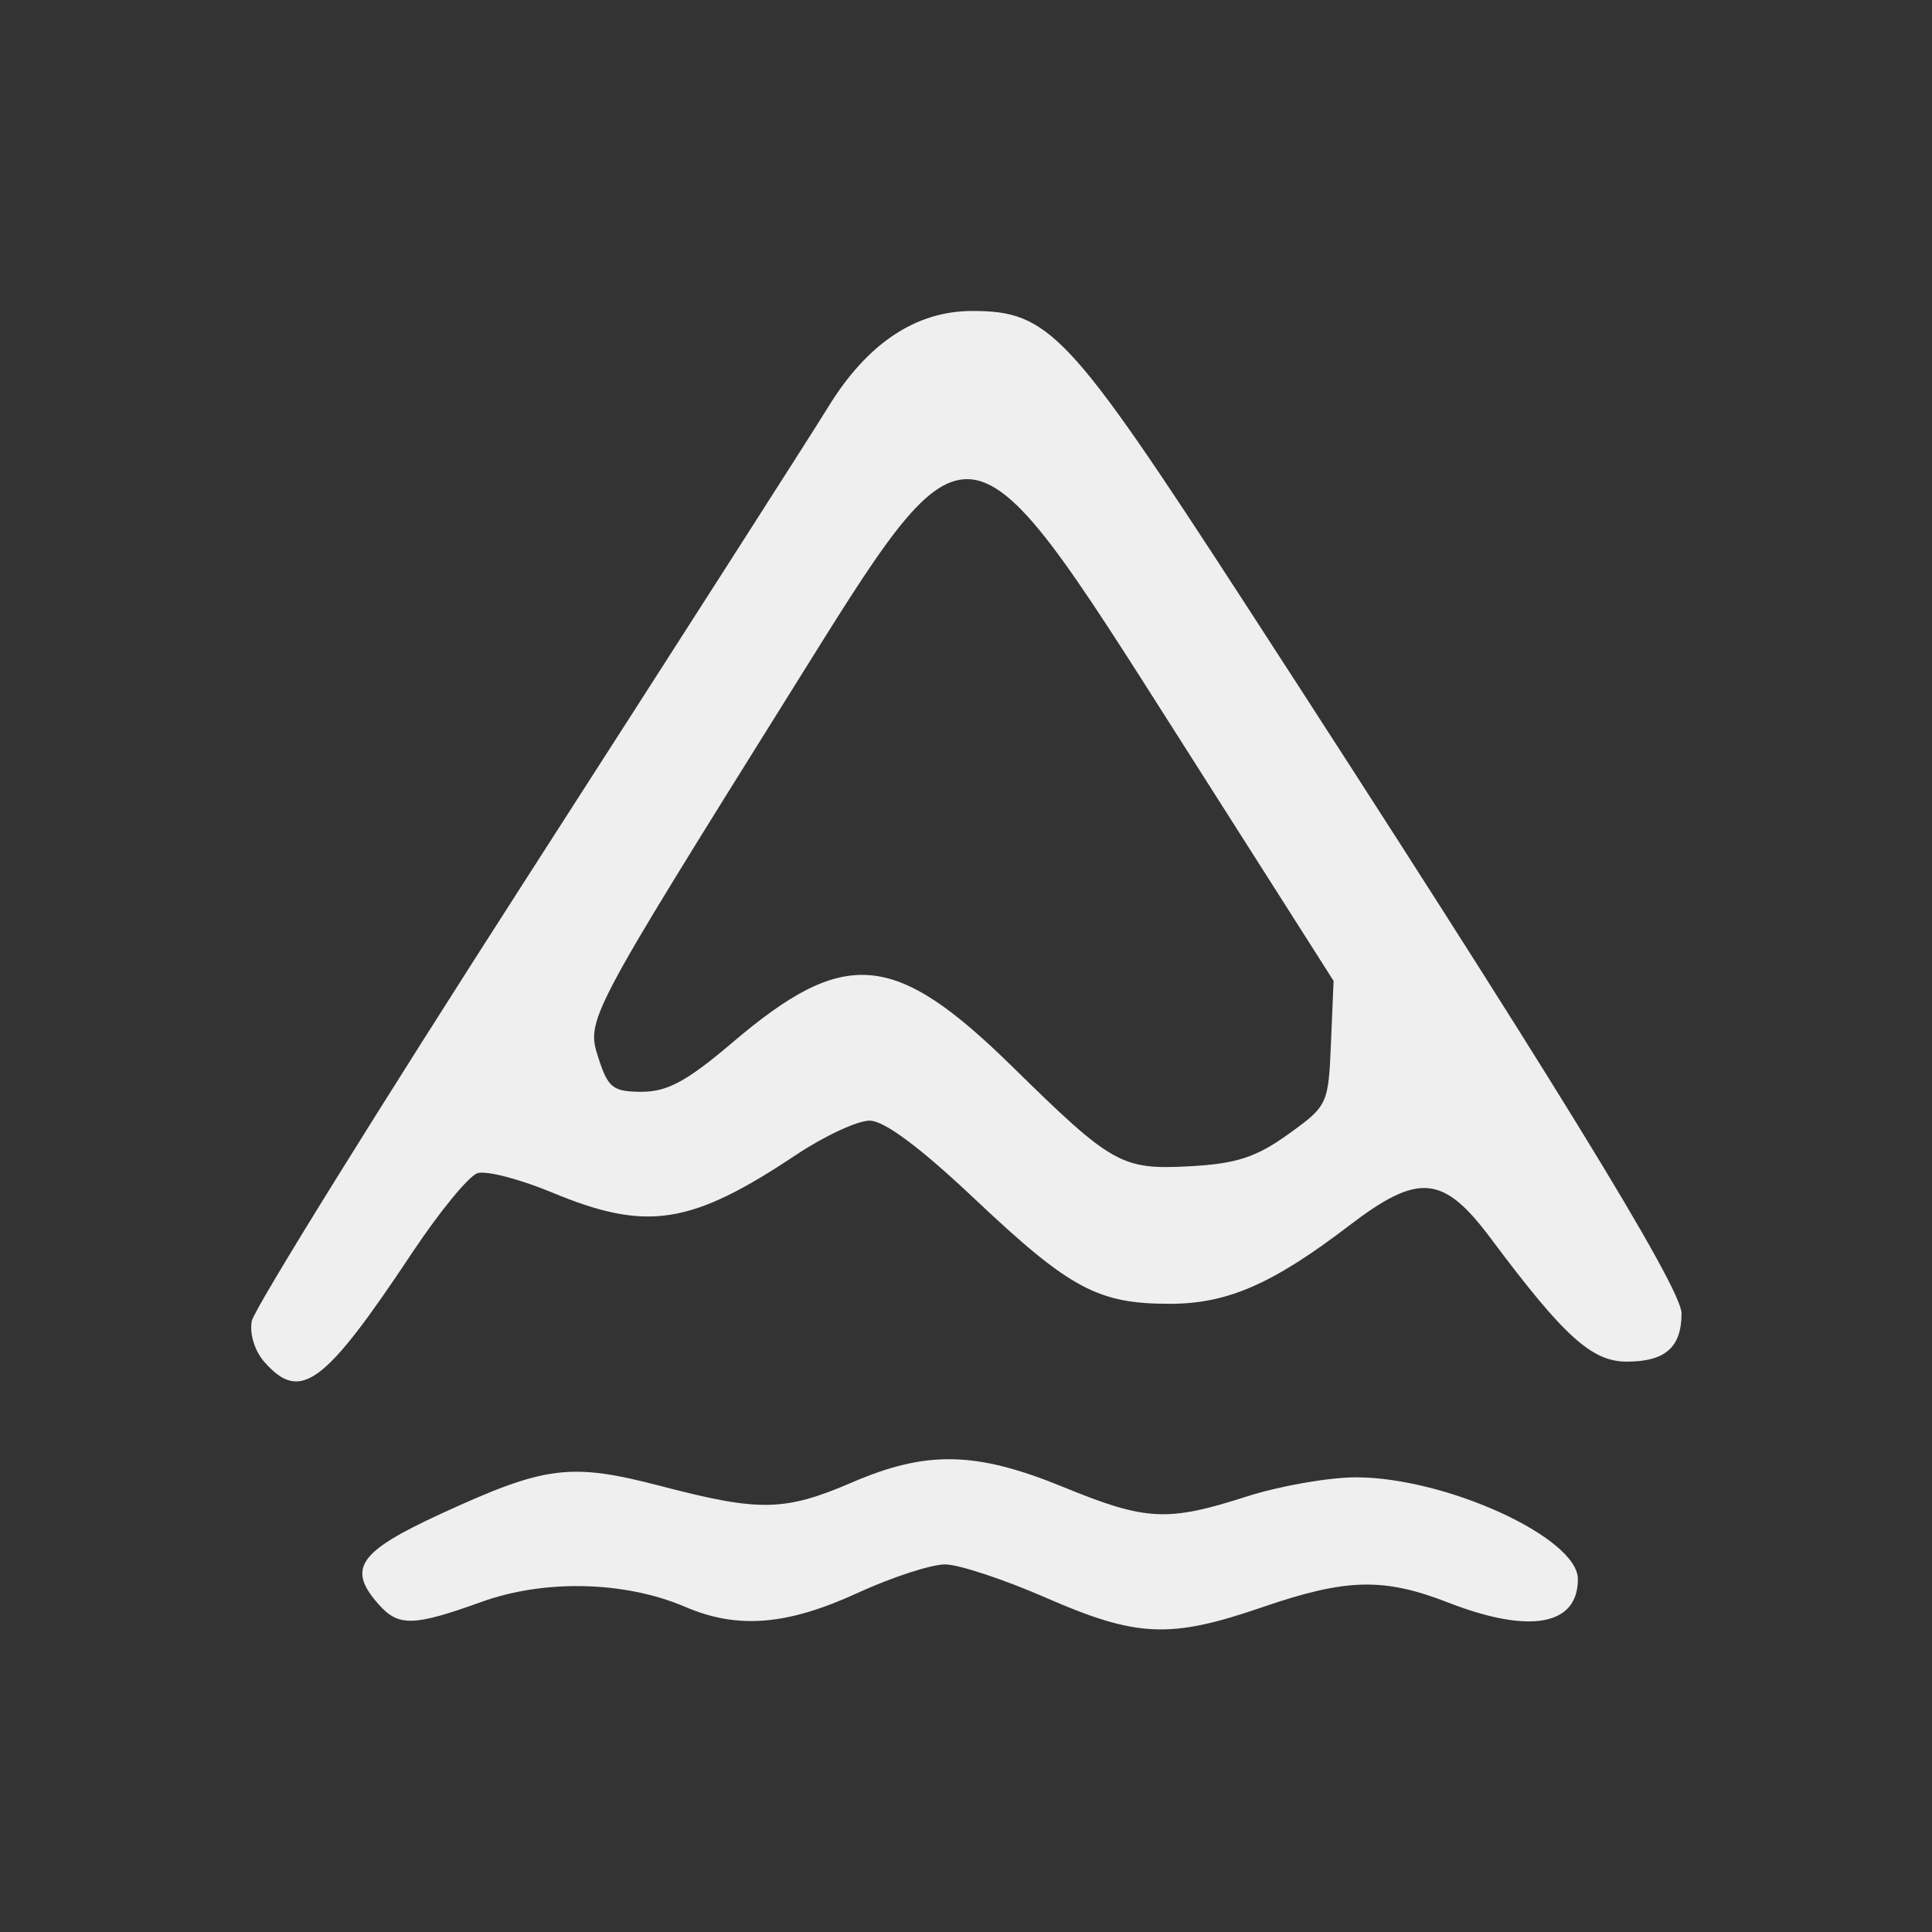 <?xml version="1.0" encoding="UTF-8" standalone="no"?> <!-- Created with Inkscape (http://www.inkscape.org/) --> <svg xmlns:inkscape="http://www.inkscape.org/namespaces/inkscape" xmlns:sodipodi="http://sodipodi.sourceforge.net/DTD/sodipodi-0.dtd" xmlns="http://www.w3.org/2000/svg" xmlns:svg="http://www.w3.org/2000/svg" width="400" height="399.999" viewBox="0 0 400 399.999" version="1.1" id="svg1" xml:space="preserve" sodipodi:docname="vector icons - rejilla de exportacion.svg" inkscape:version="1.4.2 (ebf0e940d0, 2025-05-08)" inkscape:export-filename="vector icons 5 col.png" inkscape:export-xdpi="28.171907" inkscape:export-ydpi="28.171907" inkscape:export-batch-path="bulk-svg no-border" inkscape:export-batch-name="icon-"><rect x="0" y="0" width="400" height="399.999" fill="#333333" stroke="none"/><defs id="defs1"></defs><g inkscape:label="icons" inkscape:groupmode="layer" id="layer1" transform="translate(-3362.429,-3659.124)"><g id="g50" transform="matrix(1.755,0,0,1.755,2768.959,-4893.41)" style="stroke:none;stroke-width:3.989;stroke-linejoin:round;stroke-dasharray:none;stroke-opacity:1;paint-order:fill markers stroke"><rect style="fill:none;stroke:none;stroke-width:3.989;stroke-linecap:round;stroke-linejoin:round;stroke-dasharray:none;stroke-opacity:1;paint-order:fill markers stroke" id="rect753" width="227.942" height="227.942" x="338.192" y="4873.722"></rect><path id="path276" style="font-variation-settings:normal;fill:#efefef;fill-opacity:1;stroke:none;stroke-width:0;stroke-linecap:round;stroke-linejoin:round;stroke-miterlimit:4;stroke-dasharray:none;stroke-dashoffset:0;stroke-opacity:0.85;paint-order:fill markers stroke" d="m 452.842,4909.926 c -6.653,0 -12.385,3.828 -16.993,11.351 -1.73,2.825 -17.624,27.652 -35.321,55.171 -17.697,27.519 -32.397,51.204 -32.666,52.633 -0.283,1.5 0.344,3.54 1.486,4.831 4.253,4.811 7.043,2.754 17.407,-12.841 3.224,-4.852 6.702,-9.095 7.729,-9.428 1.028,-0.335 4.997,0.694 8.819,2.282 11.149,4.637 16.343,3.837 28.751,-4.433 3.34,-2.226 7.251,-4.048 8.692,-4.048 1.734,0 5.938,3.136 12.443,9.275 11.182,10.553 14.493,12.332 22.961,12.332 6.803,0 12.139,-2.328 21.17,-9.228 8.212,-6.274 11.095,-6.005 16.738,1.552 8.619,11.54 11.886,14.497 16.014,14.497 4.542,0 6.461,-1.693 6.461,-5.694 0,-3.061 -15.737,-28.648 -51.603,-83.909 -20.685,-31.871 -22.996,-34.344 -32.088,-34.344 z m -0.423,19.84 c 5.754,0.212 11.908,10.221 25.097,30.951 l 17.969,28.241 -0.31,7.341 c -0.303,7.228 -0.381,7.399 -5.052,10.754 -3.796,2.726 -6.13,3.479 -11.668,3.775 -7.974,0.426 -9.104,-0.21 -20.809,-11.7 -13.977,-13.721 -19.788,-14.224 -33.118,-2.87 -5.284,4.5 -7.637,5.779 -10.636,5.779 -3.414,0 -3.996,-0.452 -5.13,-3.97 -1.465,-4.542 -1.426,-4.616 23.005,-43.729 10.196,-16.323 15.246,-24.769 20.651,-24.57 z m -1.814,115.623 c -3.835,-0.085 -7.481,0.82 -11.846,2.699 -8.018,3.455 -10.941,3.518 -22.542,0.486 -10.76,-2.812 -13.671,-2.45 -26.06,3.256 -9.719,4.477 -11.072,6.444 -7.338,10.667 2.348,2.656 4.107,2.614 12.154,-0.284 7.453,-2.685 16.928,-2.452 24.028,0.592 6.177,2.648 11.997,2.18 20.314,-1.638 4.086,-1.877 8.758,-3.395 10.381,-3.373 1.624,0.024 6.95,1.789 11.839,3.925 10.716,4.682 14.659,4.86 25.451,1.153 10.005,-3.438 14.374,-3.552 22.038,-0.571 9.615,3.74 15.298,2.704 15.28,-2.785 -0.015,-4.875 -15.557,-11.995 -26.178,-11.995 -3.211,0 -9.007,1.016 -12.88,2.259 -9.397,3.015 -11.884,2.886 -21.665,-1.123 -5.119,-2.098 -9.141,-3.181 -12.975,-3.268 z"></path></g></g></svg> 